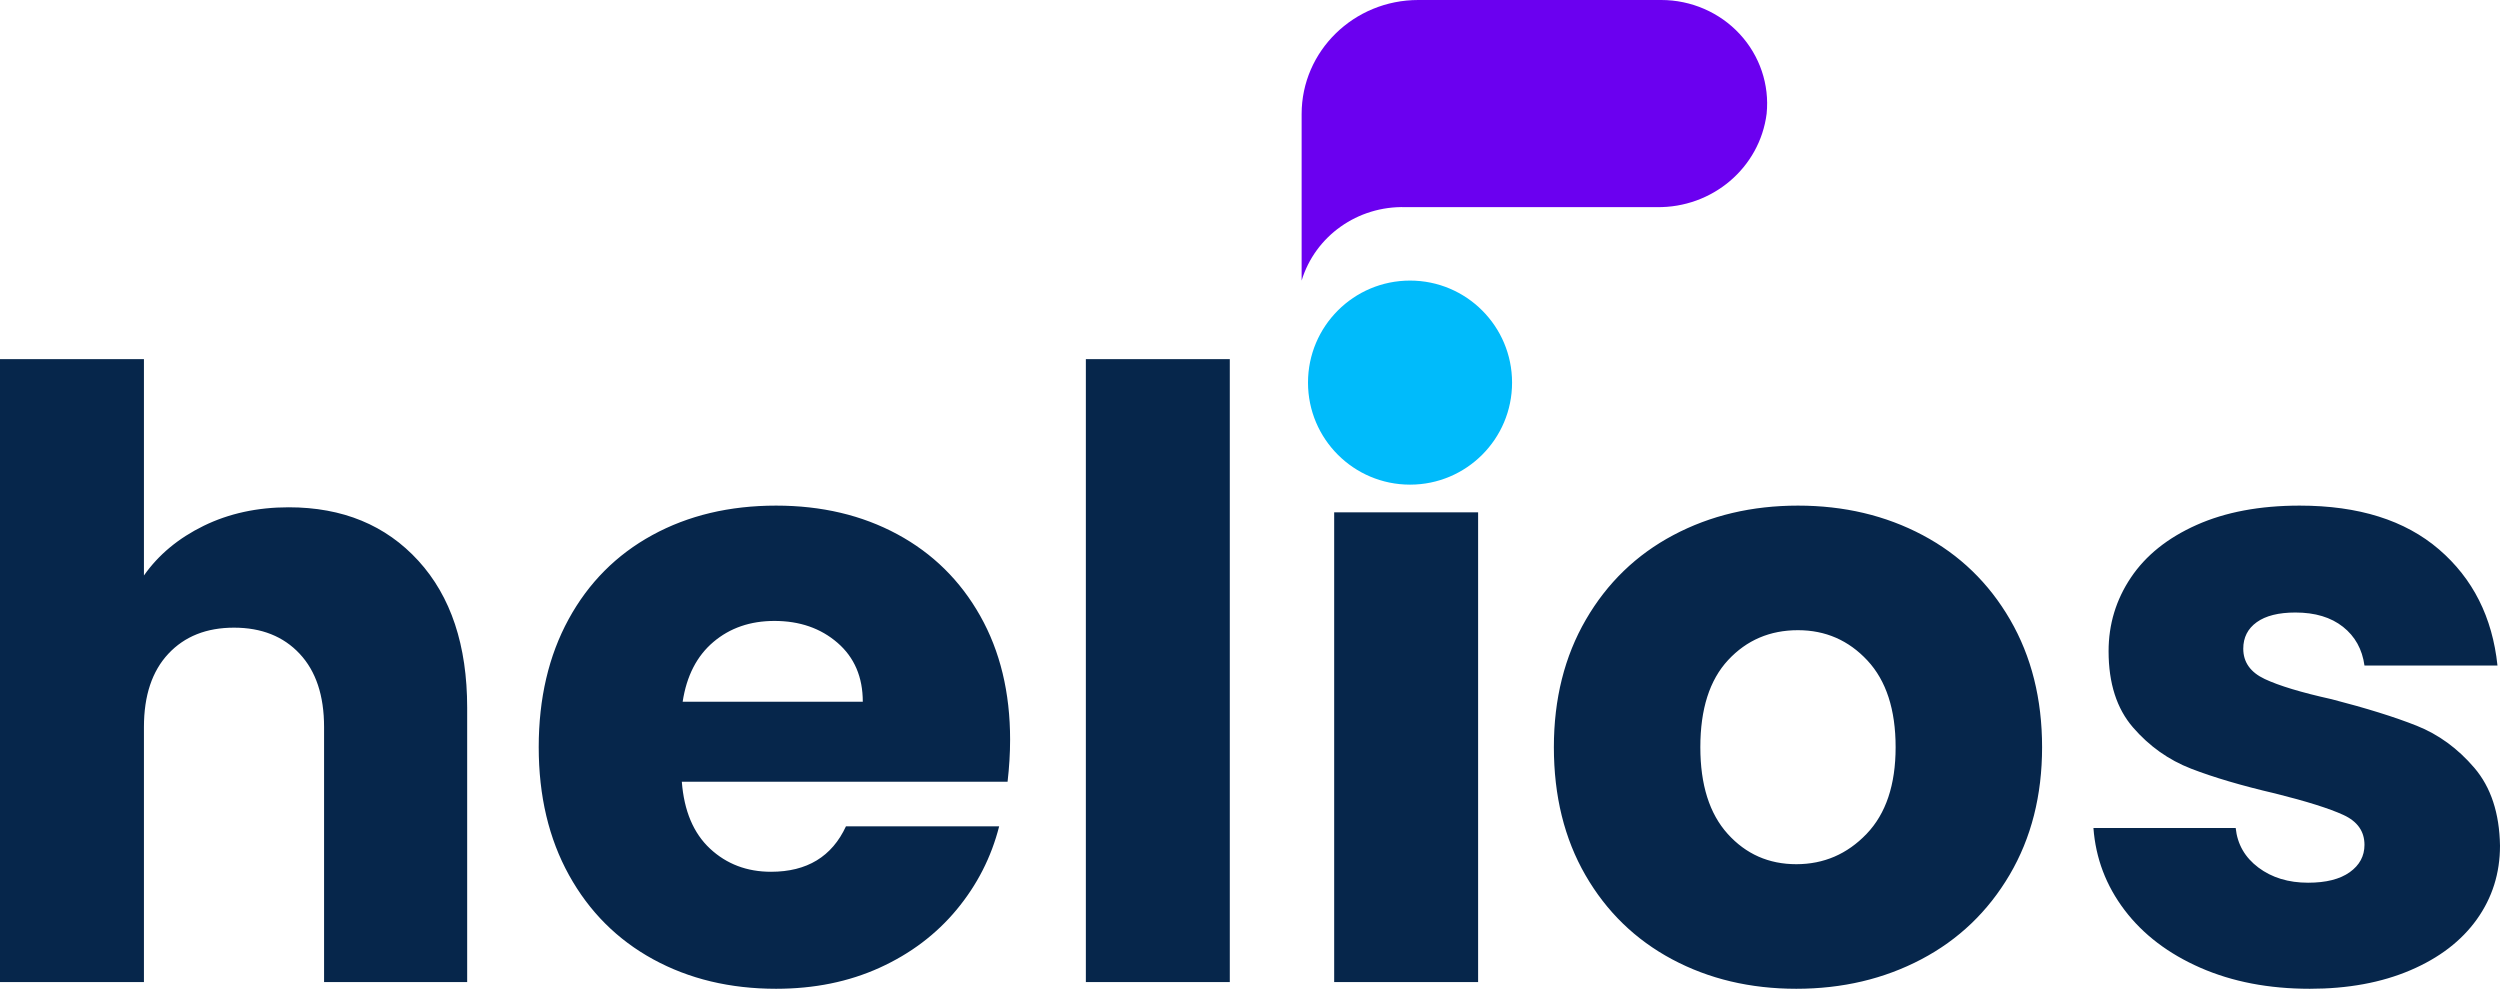 <?xml version="1.0" encoding="UTF-8"?>
<svg viewBox="0 0 356.4 140.96" version="1.1" xmlns="http://www.w3.org/2000/svg" xmlns:xlink="http://www.w3.org/1999/xlink">
    <title>Group</title>
    <g id="Page-1" stroke="none" stroke-width="1" fill="none" fill-rule="evenodd">
        <g id="Group" transform="translate(-0.44, 0)">
            <g id="Group-7" transform="translate(0, 0)">
                <g id="Group-8" transform="translate(-0, 0)">
                    <g id="Group-9" transform="translate(0.44, -0)" fill-rule="nonzero">
                        <path d="M20.52,140 L20.52,103.64 C20.52,99.16 21.68,95.68 24,93.2 C26.32,90.72 29.44,89.48 33.36,89.48 C37.28,89.48 40.4,90.72 42.72,93.2 C45.04,95.68 46.2,99.16 46.2,103.64 L46.2,103.64 L46.2,140 L66.6,140 L66.6,100.88 C66.6,92 64.28,85.02 59.64,79.94 C55,74.86 48.84,72.32 41.16,72.32 C36.68,72.32 32.64,73.2 29.04,74.96 C25.44,76.72 22.6,79.08 20.52,82.04 L20.52,82.04 L20.52,51.2 L-1.98951966e-13,51.2 L-1.98951966e-13,140 L20.52,140 Z M110.64,140.96 C116.08,140.96 121,139.96 125.4,137.96 C129.8,135.96 133.46,133.2 136.38,129.68 C139.3,126.16 141.32,122.2 142.44,117.8 L142.44,117.8 L120.6,117.8 C118.6,122.12 115.04,124.28 109.92,124.28 C106.48,124.28 103.58,123.18 101.22,120.98 C98.86,118.78 97.52,115.6 97.2,111.44 L97.2,111.44 L143.64,111.44 C143.88,109.36 144,107.36 144,105.44 C144,98.72 142.58,92.84 139.74,87.8 C136.9,82.76 132.96,78.88 127.92,76.16 C122.88,73.44 117.12,72.08 110.64,72.08 C104,72.08 98.12,73.48 93,76.28 C87.88,79.08 83.9,83.08 81.06,88.28 C78.22,93.48 76.8,99.56 76.8,106.52 C76.8,113.48 78.24,119.56 81.12,124.76 C84,129.96 88,133.96 93.12,136.76 C98.24,139.56 104.08,140.96 110.64,140.96 Z M123,100.04 L97.32,100.04 C97.88,96.36 99.34,93.52 101.7,91.52 C104.06,89.52 106.96,88.52 110.4,88.52 C114,88.52 117,89.56 119.4,91.64 C121.8,93.72 123,96.52 123,100.04 L123,100.04 Z M175.32,140 L175.32,51.2 L154.8,51.2 L154.8,140 L175.32,140 Z M200.52,66.08 C204.04,66.08 206.94,65.02 209.22,62.9 C211.5,60.78 212.64,58.16 212.64,55.04 C212.64,51.84 211.5,49.18 209.22,47.06 C206.94,44.94 204.04,43.88 200.52,43.88 C196.92,43.88 193.98,44.94 191.7,47.06 C189.42,49.18 188.28,51.84 188.28,55.04 C188.28,58.16 189.42,60.78 191.7,62.9 C193.98,65.02 196.92,66.08 200.52,66.08 Z M210.72,140 L210.72,73.04 L190.2,73.04 L190.2,140 L210.72,140 Z M256.08,140.96 C262.64,140.96 268.58,139.56 273.9,136.76 C279.22,133.96 283.42,129.94 286.5,124.7 C289.58,119.46 291.12,113.4 291.12,106.52 C291.12,99.64 289.6,93.58 286.56,88.34 C283.52,83.1 279.36,79.08 274.08,76.28 C268.8,73.48 262.88,72.08 256.32,72.08 C249.76,72.08 243.84,73.48 238.56,76.28 C233.28,79.08 229.12,83.1 226.08,88.34 C223.04,93.58 221.52,99.64 221.52,106.52 C221.52,113.48 223.02,119.56 226.02,124.76 C229.02,129.96 233.14,133.96 238.38,136.76 C243.62,139.56 249.52,140.96 256.08,140.96 Z M256.08,123.2 C252.16,123.2 248.9,121.76 246.3,118.88 C243.7,116 242.4,111.88 242.4,106.52 C242.4,101.08 243.72,96.94 246.36,94.1 C249,91.26 252.32,89.84 256.32,89.84 C260.24,89.84 263.54,91.28 266.22,94.16 C268.9,97.04 270.24,101.16 270.24,106.52 C270.24,111.88 268.86,116 266.1,118.88 C263.34,121.76 260,123.2 256.08,123.2 Z M329.28,140.96 C334.72,140.96 339.5,140.08 343.62,138.32 C347.74,136.56 350.9,134.14 353.1,131.06 C355.3,127.98 356.4,124.48 356.4,120.56 C356.32,115.92 355.1,112.22 352.74,109.46 C350.38,106.7 347.64,104.7 344.52,103.46 C341.4,102.22 337.36,100.96 332.4,99.68 C328.08,98.72 324.9,97.76 322.86,96.8 C320.82,95.84 319.8,94.4 319.8,92.48 C319.8,90.88 320.44,89.62 321.72,88.7 C323,87.78 324.84,87.32 327.24,87.32 C330.04,87.32 332.3,88 334.02,89.36 C335.74,90.72 336.76,92.56 337.08,94.88 L337.08,94.88 L356.04,94.88 C355.32,88 352.54,82.48 347.7,78.32 C342.86,74.16 336.24,72.08 327.84,72.08 C322.16,72.08 317.26,73 313.14,74.84 C309.02,76.68 305.9,79.18 303.78,82.34 C301.66,85.5 300.6,89 300.6,92.84 C300.6,97.4 301.76,101.02 304.08,103.7 C306.4,106.38 309.16,108.34 312.36,109.58 C315.56,110.82 319.56,112 324.36,113.12 C328.84,114.24 332.08,115.26 334.08,116.18 C336.08,117.1 337.08,118.52 337.08,120.44 C337.08,122.04 336.38,123.34 334.98,124.34 C333.58,125.34 331.6,125.84 329.04,125.84 C326.24,125.84 323.88,125.12 321.96,123.68 C320.04,122.24 318.96,120.36 318.72,118.04 L318.72,118.04 L298.44,118.04 C298.76,122.36 300.24,126.26 302.88,129.74 C305.52,133.22 309.12,135.96 313.68,137.96 C318.24,139.96 323.44,140.96 329.28,140.96 Z" id="helios" fill="#06264B"></path>
                        <g id="Group-10" transform="translate(185.56, 0)">
                            <path d="M15.455,40 C7.421,40 0.909,46.512 0.909,54.545 C0.909,62.579 7.421,69.091 15.455,69.091 C23.488,69.091 30,62.579 30,54.545 C30,46.512 23.488,40 15.455,40 Z" id="Path_18" fill="#00BBFB"></path>
                            <path d="M16.626,4.61852778e-14 C7.444,4.61852778e-14 -1.63424829e-13,7.277 -1.63424829e-13,16.255 L-1.63424829e-13,40 C1.933,33.633 8.007,29.335 14.798,29.529 L50.614,29.529 C58.552,29.657 65.312,23.915 66.291,16.213 C66.709,12.065 65.315,7.938 62.452,4.849 C59.59,1.761 55.525,-0.001 51.262,4.61852778e-14 L16.626,4.61852778e-14 Z" id="Path_19" fill="#6B00F0"></path>
                        </g>
                    </g>
                    <g id="Group-6" transform="translate(0, 43)"></g>
                </g>
            </g>
        </g>
    </g>
</svg>